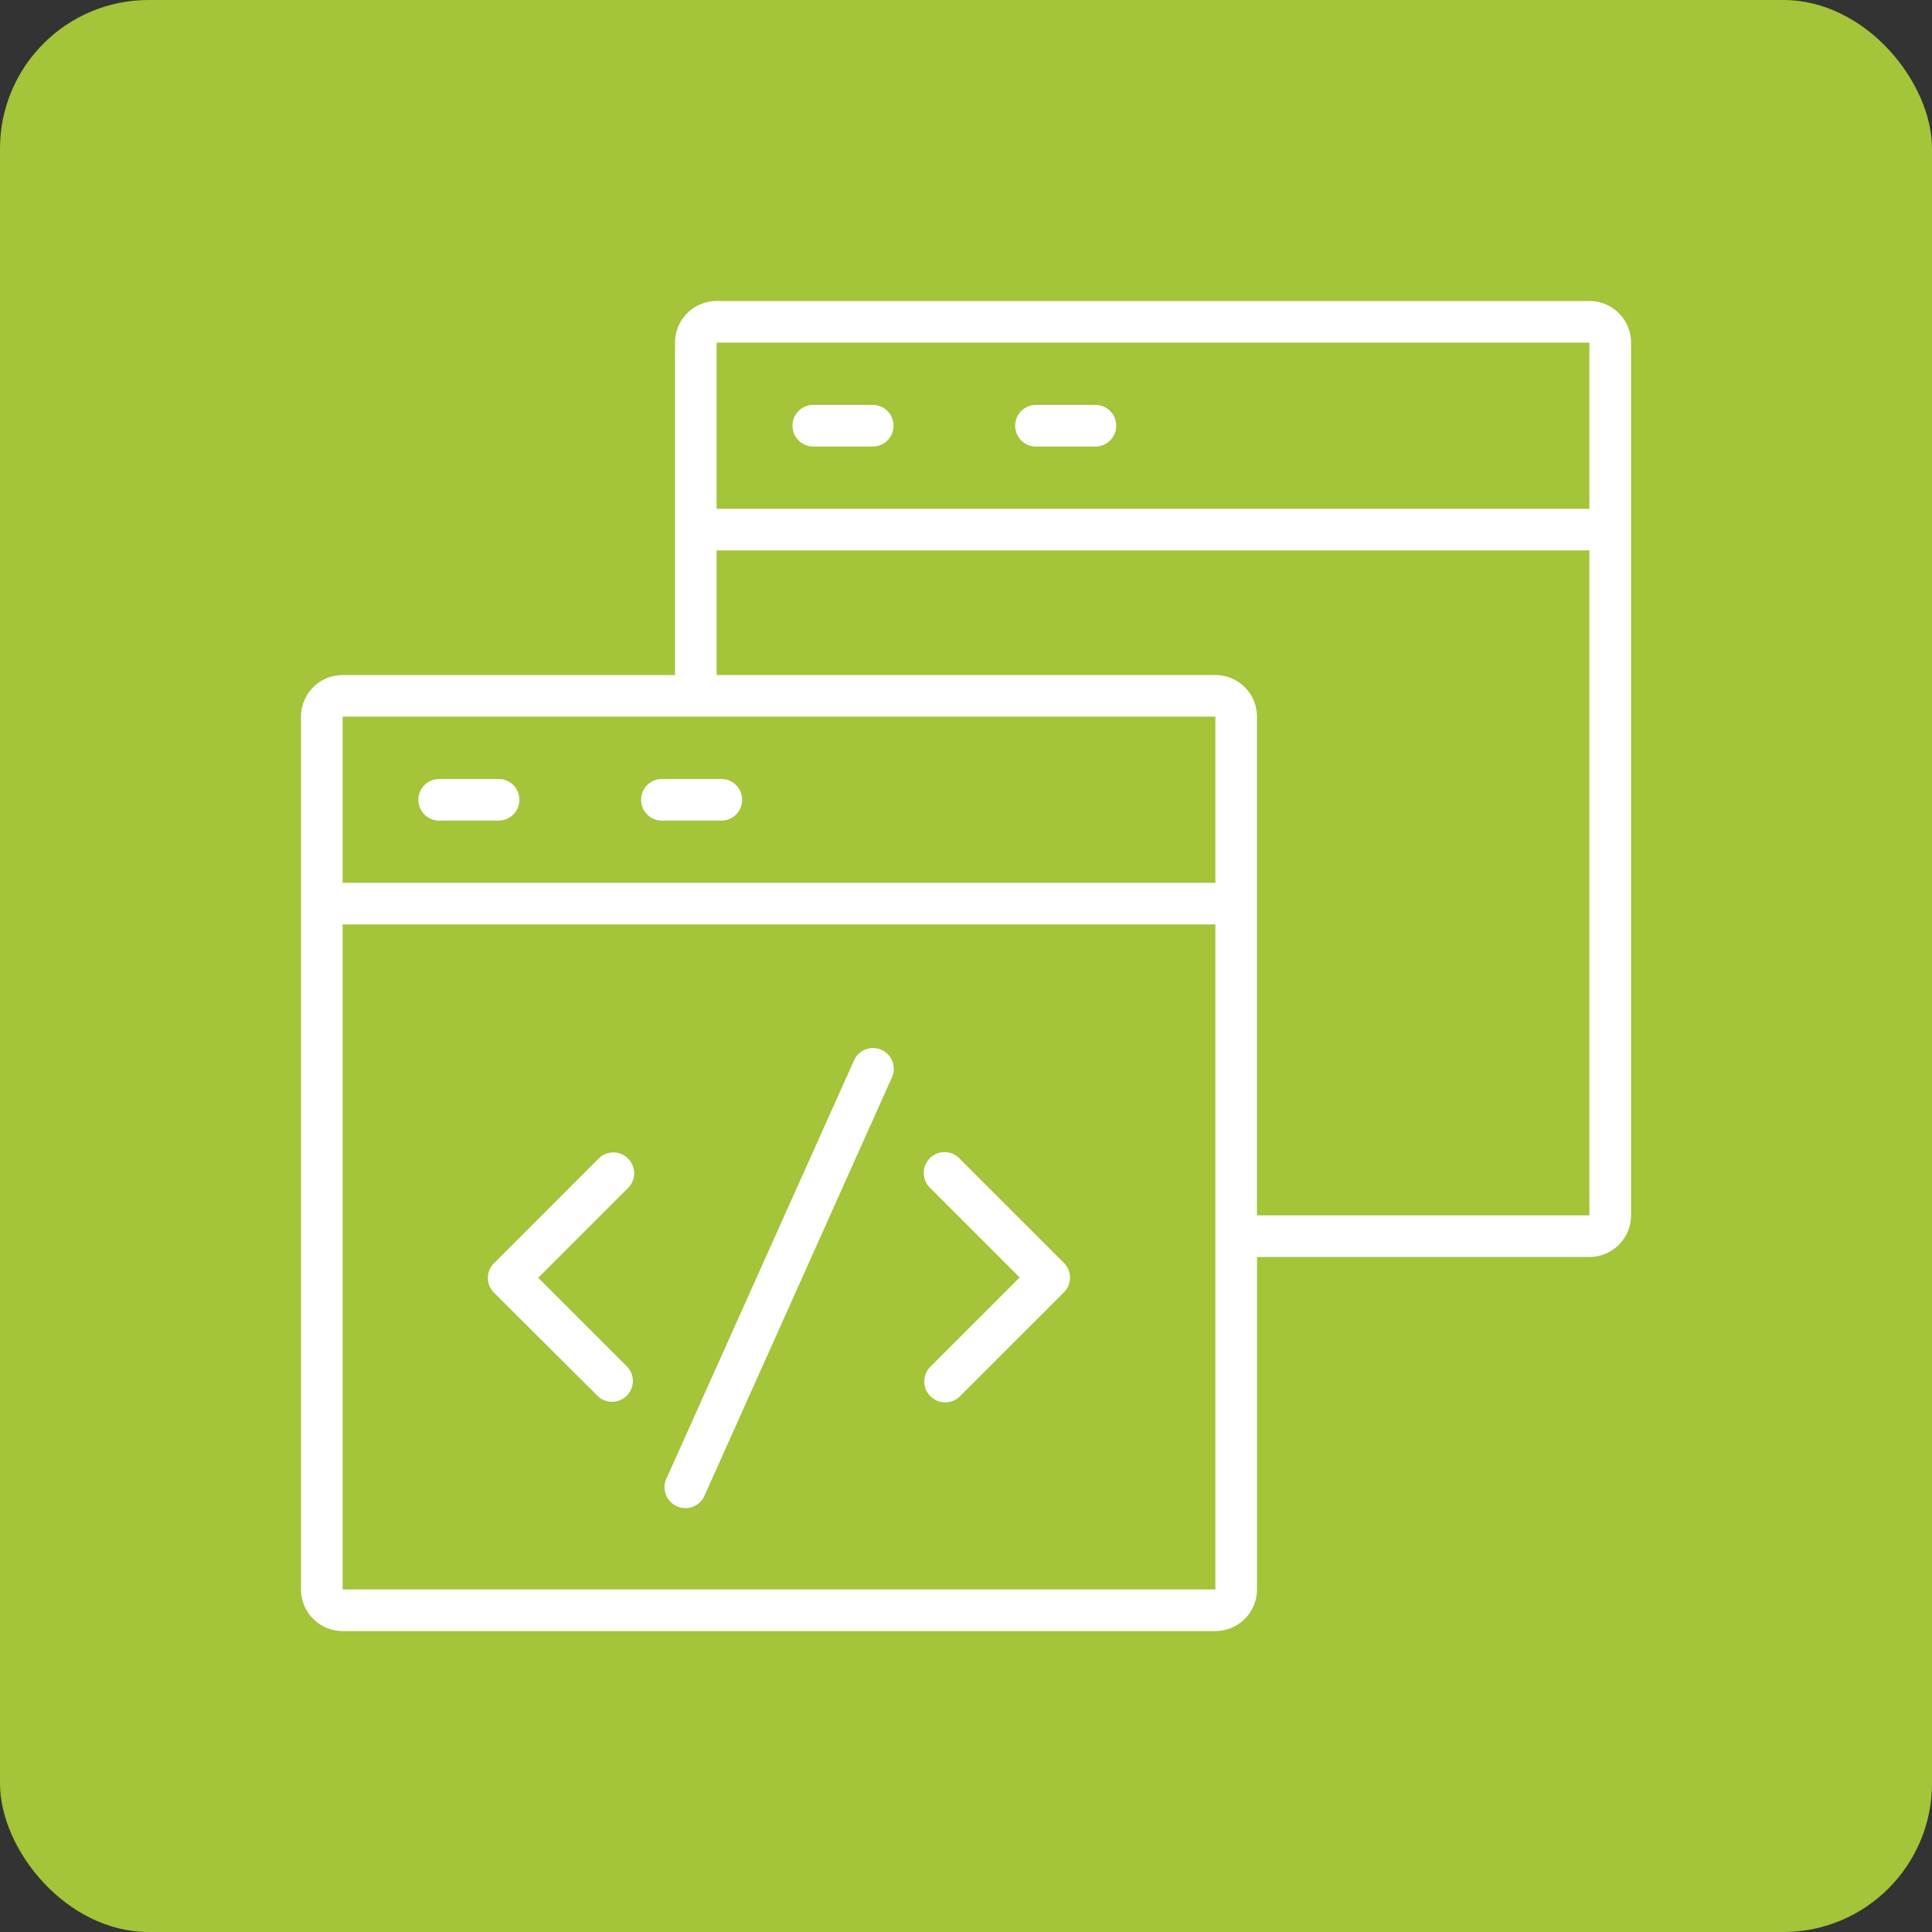 <svg xmlns="http://www.w3.org/2000/svg" width="65" height="65" viewBox="0 0 65 65">
  <rect x="0" y="0" width="65" height="65" fill="#333333" stroke="none"/>
  <g id="Group_135326" data-name="Group 135326" transform="translate(-464.75 -3581)">
    <rect id="Rectangle_31342" data-name="Rectangle 31342" width="65" height="65" rx="5" transform="translate(464.75 3581)" fill="#a4c439"/>
    <g id="Group_135327" data-name="Group 135327" transform="translate(471.877 3588.127)">
      <path id="Path_155991" data-name="Path 155991" d="M11.348,26h-2a.7.7,0,1,0,0,1.4h2a.7.7,0,0,0,0-1.4Zm4.794.7a.7.7,0,0,0,.7.7h2a.7.7,0,1,0,0-1.4h-2A.7.7,0,0,0,16.142,26.7Z" transform="translate(-1.7 -6.919)" fill="#fff"/>
      <path id="Path_155992" data-name="Path 155992" d="M46.348,3H16.983a1.4,1.4,0,0,0-1.4,1.4V15.585H4.4a1.4,1.4,0,0,0-1.4,1.4V46.348a1.4,1.4,0,0,0,1.4,1.4H33.763a1.4,1.4,0,0,0,1.4-1.4V35.162H46.348a1.4,1.4,0,0,0,1.4-1.4V4.4A1.4,1.4,0,0,0,46.348,3ZM33.763,46.348H4.4V23.975H33.763Zm0-23.772H4.4V16.983H16.287l17.476,0ZM46.348,33.763H35.162V16.983a1.4,1.4,0,0,0-1.4-1.4H16.983V11.39H46.348Zm0-23.772H16.983V4.4H46.348Z" fill="#fff"/>
      <path id="Path_155993" data-name="Path 155993" d="M22.943,9.4h2a.7.7,0,1,0,0-1.4h-2a.7.7,0,0,0,0,1.4Zm7.492,0h2a.7.7,0,0,0,0-1.4h-2a.7.7,0,0,0,0,1.4ZM15.7,41.355a.7.7,0,0,0,.989-.989l-3-3,3-3a.7.7,0,1,0-.989-.989l-3.5,3.5a.7.7,0,0,0,0,.989Zm11.187,0a.7.7,0,0,0,.989,0l3.5-3.5a.7.7,0,0,0,0-.989l-3.5-3.5a.7.7,0,1,0-.989.989l3,3-3,3A.7.7,0,0,0,26.887,41.355Zm-8.531,3.7a.7.7,0,0,0,.924-.352l6.292-14.041a.7.7,0,1,0-1.275-.572L18,44.129a.7.7,0,0,0,.352.924Z" transform="translate(-2.708 -1.504)" fill="#fff"/>
    </g>
  </g>
</svg>
